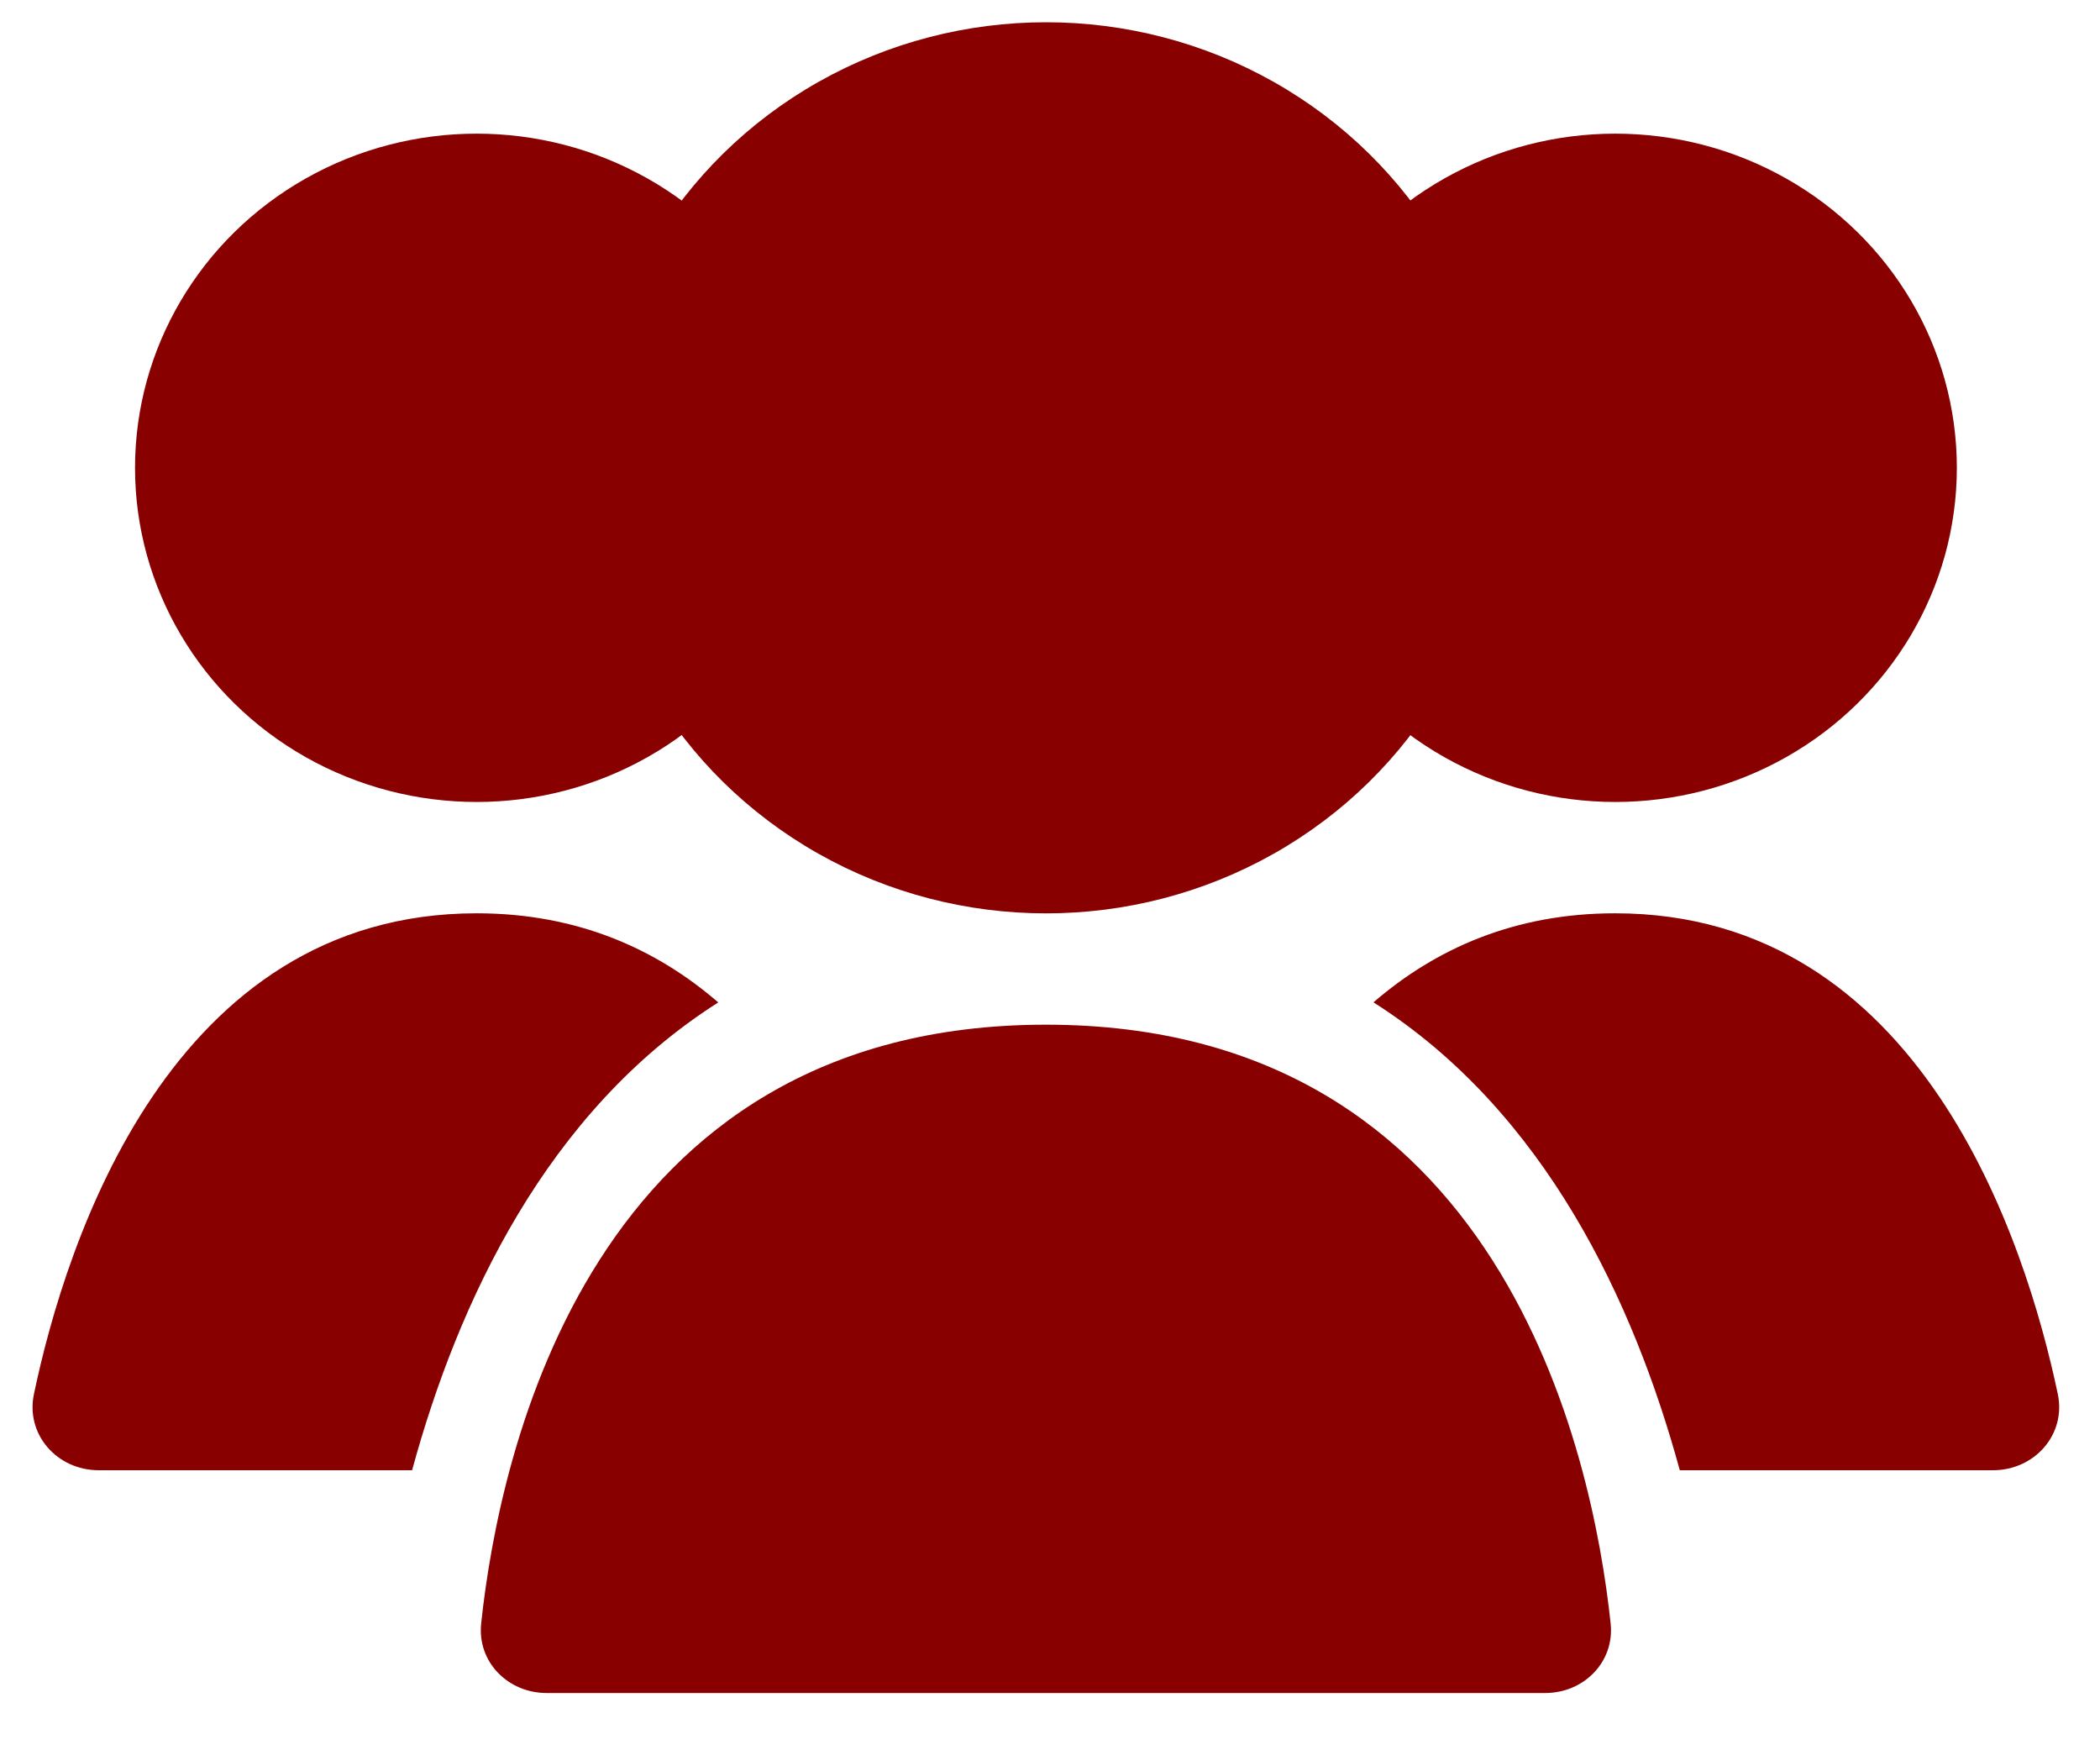 <?xml version="1.0" encoding="UTF-8"?> <svg xmlns="http://www.w3.org/2000/svg" width="30" height="25" viewBox="0 0 30 25" fill="none"><ellipse cx="14.944" cy="6.682" rx="6.506" ry="6.364" fill="#880000"></ellipse><ellipse cx="23.075" cy="6.682" rx="4.88" ry="4.773" fill="#880000"></ellipse><ellipse cx="6.809" cy="6.682" rx="4.88" ry="4.773" fill="#880000"></ellipse><path fill-rule="evenodd" clip-rule="evenodd" d="M23.997 21H28.472C29.064 21 29.519 20.491 29.397 19.911C28.938 17.733 27.443 13.045 23.073 13.045C21.631 13.045 20.503 13.555 19.621 14.317C22.073 15.873 23.341 18.598 23.997 21Z" fill="#880000"></path><path fill-rule="evenodd" clip-rule="evenodd" d="M10.261 14.318C9.379 13.556 8.251 13.045 6.809 13.045C2.438 13.045 0.943 17.733 0.485 19.911C0.363 20.491 0.817 21 1.41 21H5.887C6.542 18.599 7.81 15.874 10.261 14.318Z" fill="#880000"></path><path d="M14.942 14.636C21.447 14.636 22.749 20.744 23.009 23.188C23.068 23.737 22.627 24.182 22.075 24.182H7.809C7.256 24.182 6.815 23.737 6.874 23.188C7.134 20.744 8.436 14.636 14.942 14.636Z" fill="#880000"></path></svg> 